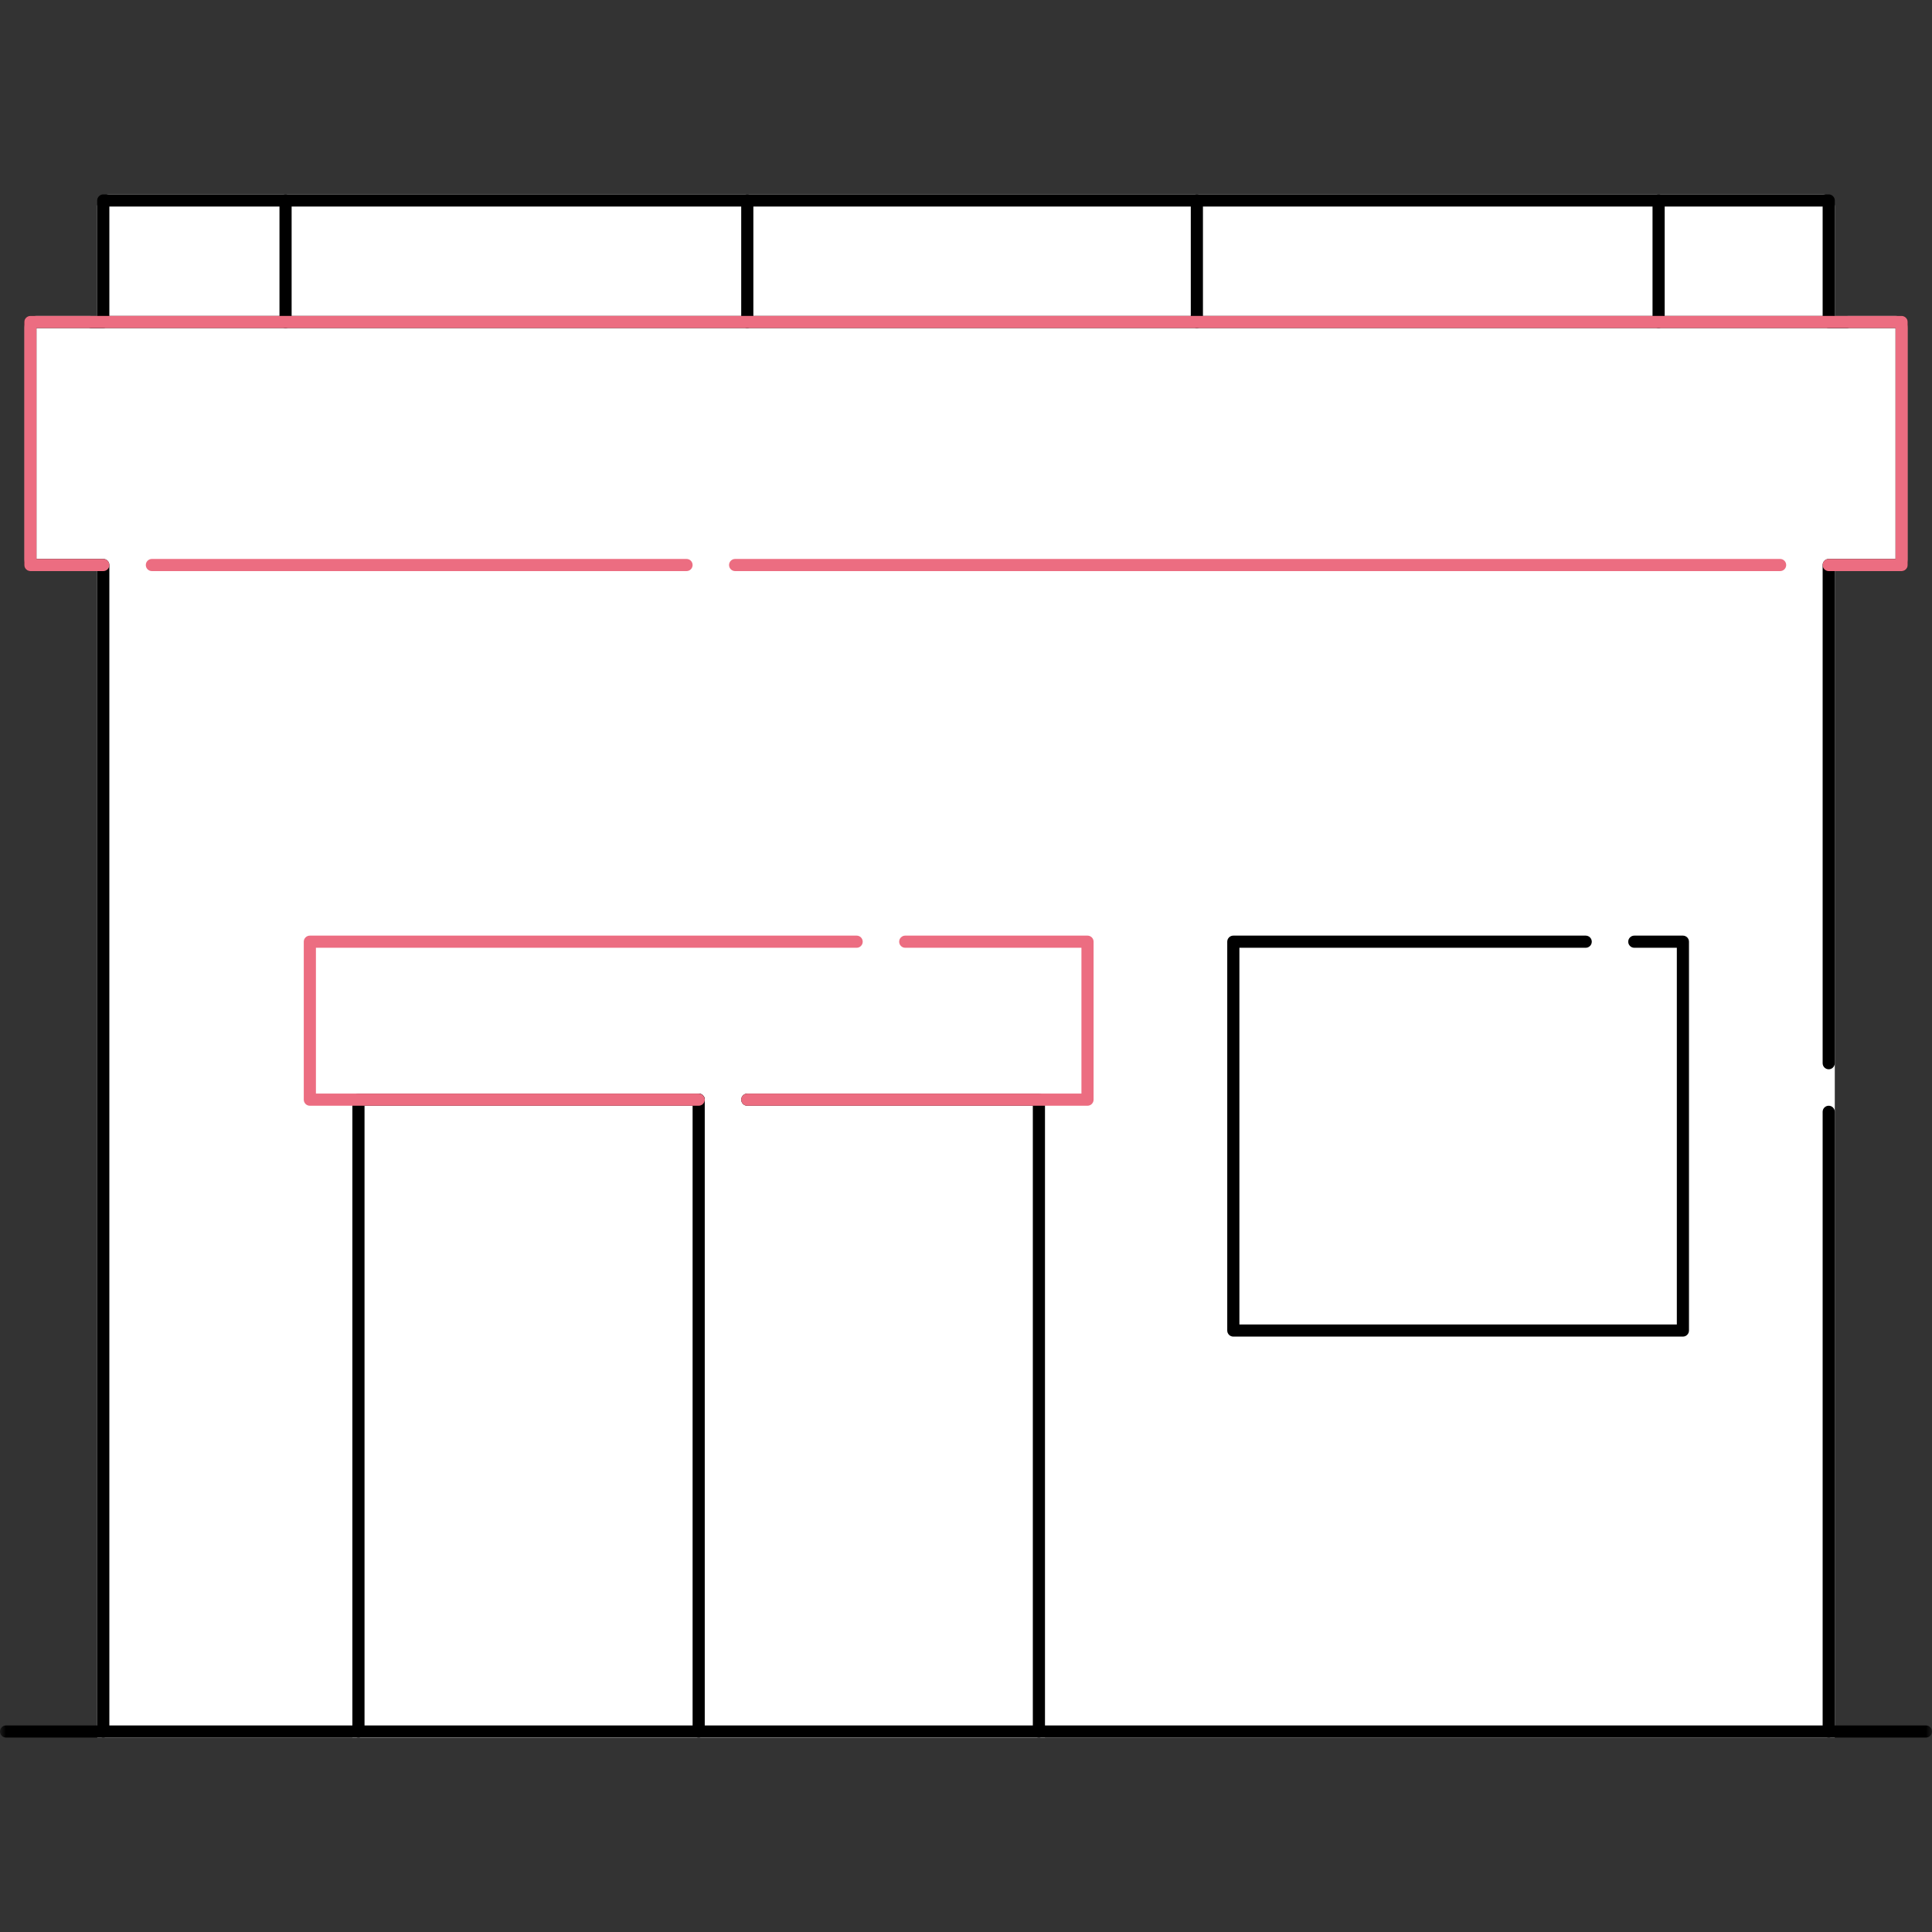 <svg width="159" height="159" viewBox="0 0 159 159" fill="none" xmlns="http://www.w3.org/2000/svg">
<rect x="0" y="0" width="159" height="159" fill="#333333" stroke="none"/>
<mask id="mask0_3324_9520" style="mask-type:alpha" maskUnits="userSpaceOnUse" x="0" y="0" width="159" height="159">
<rect width="159" height="159" fill="white"/>
</mask>
<g mask="url(#mask0_3324_9520)">
<path d="M8 47H151V143H8V47Z" fill="white"/>
<path d="M8 17C8 16.448 8.448 16 9 16H150C150.552 16 151 16.448 151 17V26C151 26.552 150.552 27 150 27H9C8.448 27 8 26.552 8 26V17Z" fill="white"/>
<path d="M2 27C2 26.448 2.448 26 3 26H156C156.552 26 157 26.448 157 27V46C157 46.552 156.552 47 156 47H3C2.448 47 2 46.552 2 46V27Z" fill="white"/>
<path d="M25 78C25 77.448 25.448 77 26 77H89C89.552 77 90 77.448 90 78V90C90 90.552 89.552 91 89 91H26C25.448 91 25 90.552 25 90V78Z" fill="white"/>
<path d="M29 90H86V143H29V90Z" fill="white"/>
<path d="M101 77H139V110H101V77Z" fill="white"/>
<mask id="mask1_3324_9520" style="mask-type:alpha" maskUnits="userSpaceOnUse" x="101" y="81" width="38" height="27">
<path d="M101 81H139V108H101V81Z" fill="#D9D9D9"/>
</mask>
<g mask="url(#mask1_3324_9520)">
<path d="M80 107L149 77V82L80 112V107Z" fill="white"/>
<path d="M80 115L149 85V87L80 117V115Z" fill="white"/>
</g>
<mask id="mask2_3324_9520" style="mask-type:alpha" maskUnits="userSpaceOnUse" x="29" y="96" width="57" height="36">
<path d="M29 96H86V132H29V96Z" fill="#D9D9D9"/>
</mask>
<g mask="url(#mask2_3324_9520)">
<path d="M23 124L92 94V99L23 129V124Z" fill="white"/>
<path d="M23 132L92 102V104L23 134V132Z" fill="white"/>
</g>
<path d="M0 142.5C0 142.224 0.224 142 0.5 142H158.5C158.776 142 159 142.224 159 142.5C159 142.776 158.776 143 158.5 143H0.5C0.224 143 0 142.776 0 142.5Z" fill="black"/>
<path fill-rule="evenodd" clip-rule="evenodd" d="M8 16.5C8 16.224 8.224 16 8.5 16H150.5C150.776 16 151 16.224 151 16.5V26H156.5C156.776 26 157 26.224 157 26.5V46.5C157 46.776 156.776 47 156.5 47H151V87.5C151 87.776 150.776 88 150.5 88C150.224 88 150 87.776 150 87.5V46.5C150 46.224 150.224 46 150.5 46H156V27H150.5C150.224 27 150 26.776 150 26.5V17H9V26.5C9 26.776 8.776 27 8.5 27H3V46H8.5C8.776 46 9 46.224 9 46.5V142.5C9 142.776 8.776 143 8.5 143C8.224 143 8 142.776 8 142.5V47H2.5C2.224 47 2 46.776 2 46.5V26.5C2 26.224 2.224 26 2.5 26H8V16.5Z" fill="black"/>
<path fill-rule="evenodd" clip-rule="evenodd" d="M150.5 91C150.776 91 151 91.224 151 91.5V142.5C151 142.776 150.776 143 150.5 143C150.224 143 150 142.776 150 142.5V91.5C150 91.224 150.224 91 150.5 91Z" fill="black"/>
<path fill-rule="evenodd" clip-rule="evenodd" d="M12 46.5C12 46.224 12.224 46 12.5 46H56.5C56.776 46 57 46.224 57 46.5C57 46.776 56.776 47 56.5 47H12.5C12.224 47 12 46.776 12 46.5Z" fill="#EC6D81"/>
<path fill-rule="evenodd" clip-rule="evenodd" d="M7 26.5C7 26.224 7.224 26 7.5 26H152C152.276 26 152.5 26.224 152.5 26.5C152.5 26.776 152.276 27 152 27H7.5C7.224 27 7 26.776 7 26.5Z" fill="black"/>
<path fill-rule="evenodd" clip-rule="evenodd" d="M60 46.5C60 46.224 60.224 46 60.5 46H146.5C146.776 46 147 46.224 147 46.5C147 46.776 146.776 47 146.5 47H60.5C60.224 47 60 46.776 60 46.5Z" fill="#EC6D81"/>
<path fill-rule="evenodd" clip-rule="evenodd" d="M29 90.5C29 90.224 29.224 90 29.5 90H57.5C57.776 90 58 90.224 58 90.5C58 90.776 57.776 91 57.5 91H30V142.5C30 142.776 29.776 143 29.5 143C29.224 143 29 142.776 29 142.5V90.5ZM61 90.5C61 90.224 61.224 90 61.5 90H85.5C85.776 90 86 90.224 86 90.5V142.5C86 142.776 85.776 143 85.5 143C85.224 143 85 142.776 85 142.5V91H61.5C61.224 91 61 90.776 61 90.5Z" fill="black"/>
<path fill-rule="evenodd" clip-rule="evenodd" d="M57.5 90C57.776 90 58 90.224 58 90.5V142.5C58 142.776 57.776 143 57.5 143C57.224 143 57 142.776 57 142.5V90.5C57 90.224 57.224 90 57.5 90Z" fill="black"/>
<path fill-rule="evenodd" clip-rule="evenodd" d="M101 77.5C101 77.224 101.224 77 101.5 77H130.5C130.776 77 131 77.224 131 77.5C131 77.776 130.776 78 130.5 78H102V109H138V78H134.5C134.224 78 134 77.776 134 77.5C134 77.224 134.224 77 134.5 77H138.5C138.776 77 139 77.224 139 77.5V109.5C139 109.776 138.776 110 138.5 110H101.5C101.224 110 101 109.776 101 109.5V77.5Z" fill="black"/>
<path fill-rule="evenodd" clip-rule="evenodd" d="M23.5 16C23.776 16 24 16.224 24 16.5V26.5C24 26.776 23.776 27 23.5 27C23.224 27 23 26.776 23 26.5V16.5C23 16.224 23.224 16 23.5 16Z" fill="black"/>
<path fill-rule="evenodd" clip-rule="evenodd" d="M61.5 16C61.776 16 62 16.224 62 16.5V26.5C62 26.776 61.776 27 61.5 27C61.224 27 61 26.776 61 26.5V16.5C61 16.224 61.224 16 61.5 16Z" fill="black"/>
<path fill-rule="evenodd" clip-rule="evenodd" d="M98.5 16C98.776 16 99 16.224 99 16.5V26.5C99 26.776 98.776 27 98.5 27C98.224 27 98 26.776 98 26.5V16.5C98 16.224 98.224 16 98.5 16Z" fill="black"/>
<path fill-rule="evenodd" clip-rule="evenodd" d="M136.5 16C136.776 16 137 16.224 137 16.5V26.5C137 26.776 136.776 27 136.5 27C136.224 27 136 26.776 136 26.5V16.5C136 16.224 136.224 16 136.5 16Z" fill="black"/>
<path fill-rule="evenodd" clip-rule="evenodd" d="M25 77.5C25 77.224 25.224 77 25.5 77H70.5C70.776 77 71 77.224 71 77.5C71 77.776 70.776 78 70.5 78H26V90H57.5C57.776 90 58 90.224 58 90.5C58 90.776 57.776 91 57.5 91H25.5C25.224 91 25 90.776 25 90.5V77.5ZM74 77.5C74 77.224 74.224 77 74.5 77H89.5C89.776 77 90 77.224 90 77.5V90.5C90 90.776 89.776 91 89.5 91H61.5C61.224 91 61 90.776 61 90.5C61 90.224 61.224 90 61.5 90H89V78H74.5C74.224 78 74 77.776 74 77.5Z" fill="#EC6D81"/>
<path fill-rule="evenodd" clip-rule="evenodd" d="M2 26.5C2 26.224 2.224 26 2.5 26H156.5C156.776 26 157 26.224 157 26.5V46.5C157 46.776 156.776 47 156.5 47H150.5C150.224 47 150 46.776 150 46.5C150 46.224 150.224 46 150.5 46H156V27H3V46H8.5C8.776 46 9 46.224 9 46.5C9 46.776 8.776 47 8.5 47H2.5C2.224 47 2 46.776 2 46.5V26.5Z" fill="#EC6D81"/>
</g>
</svg>
